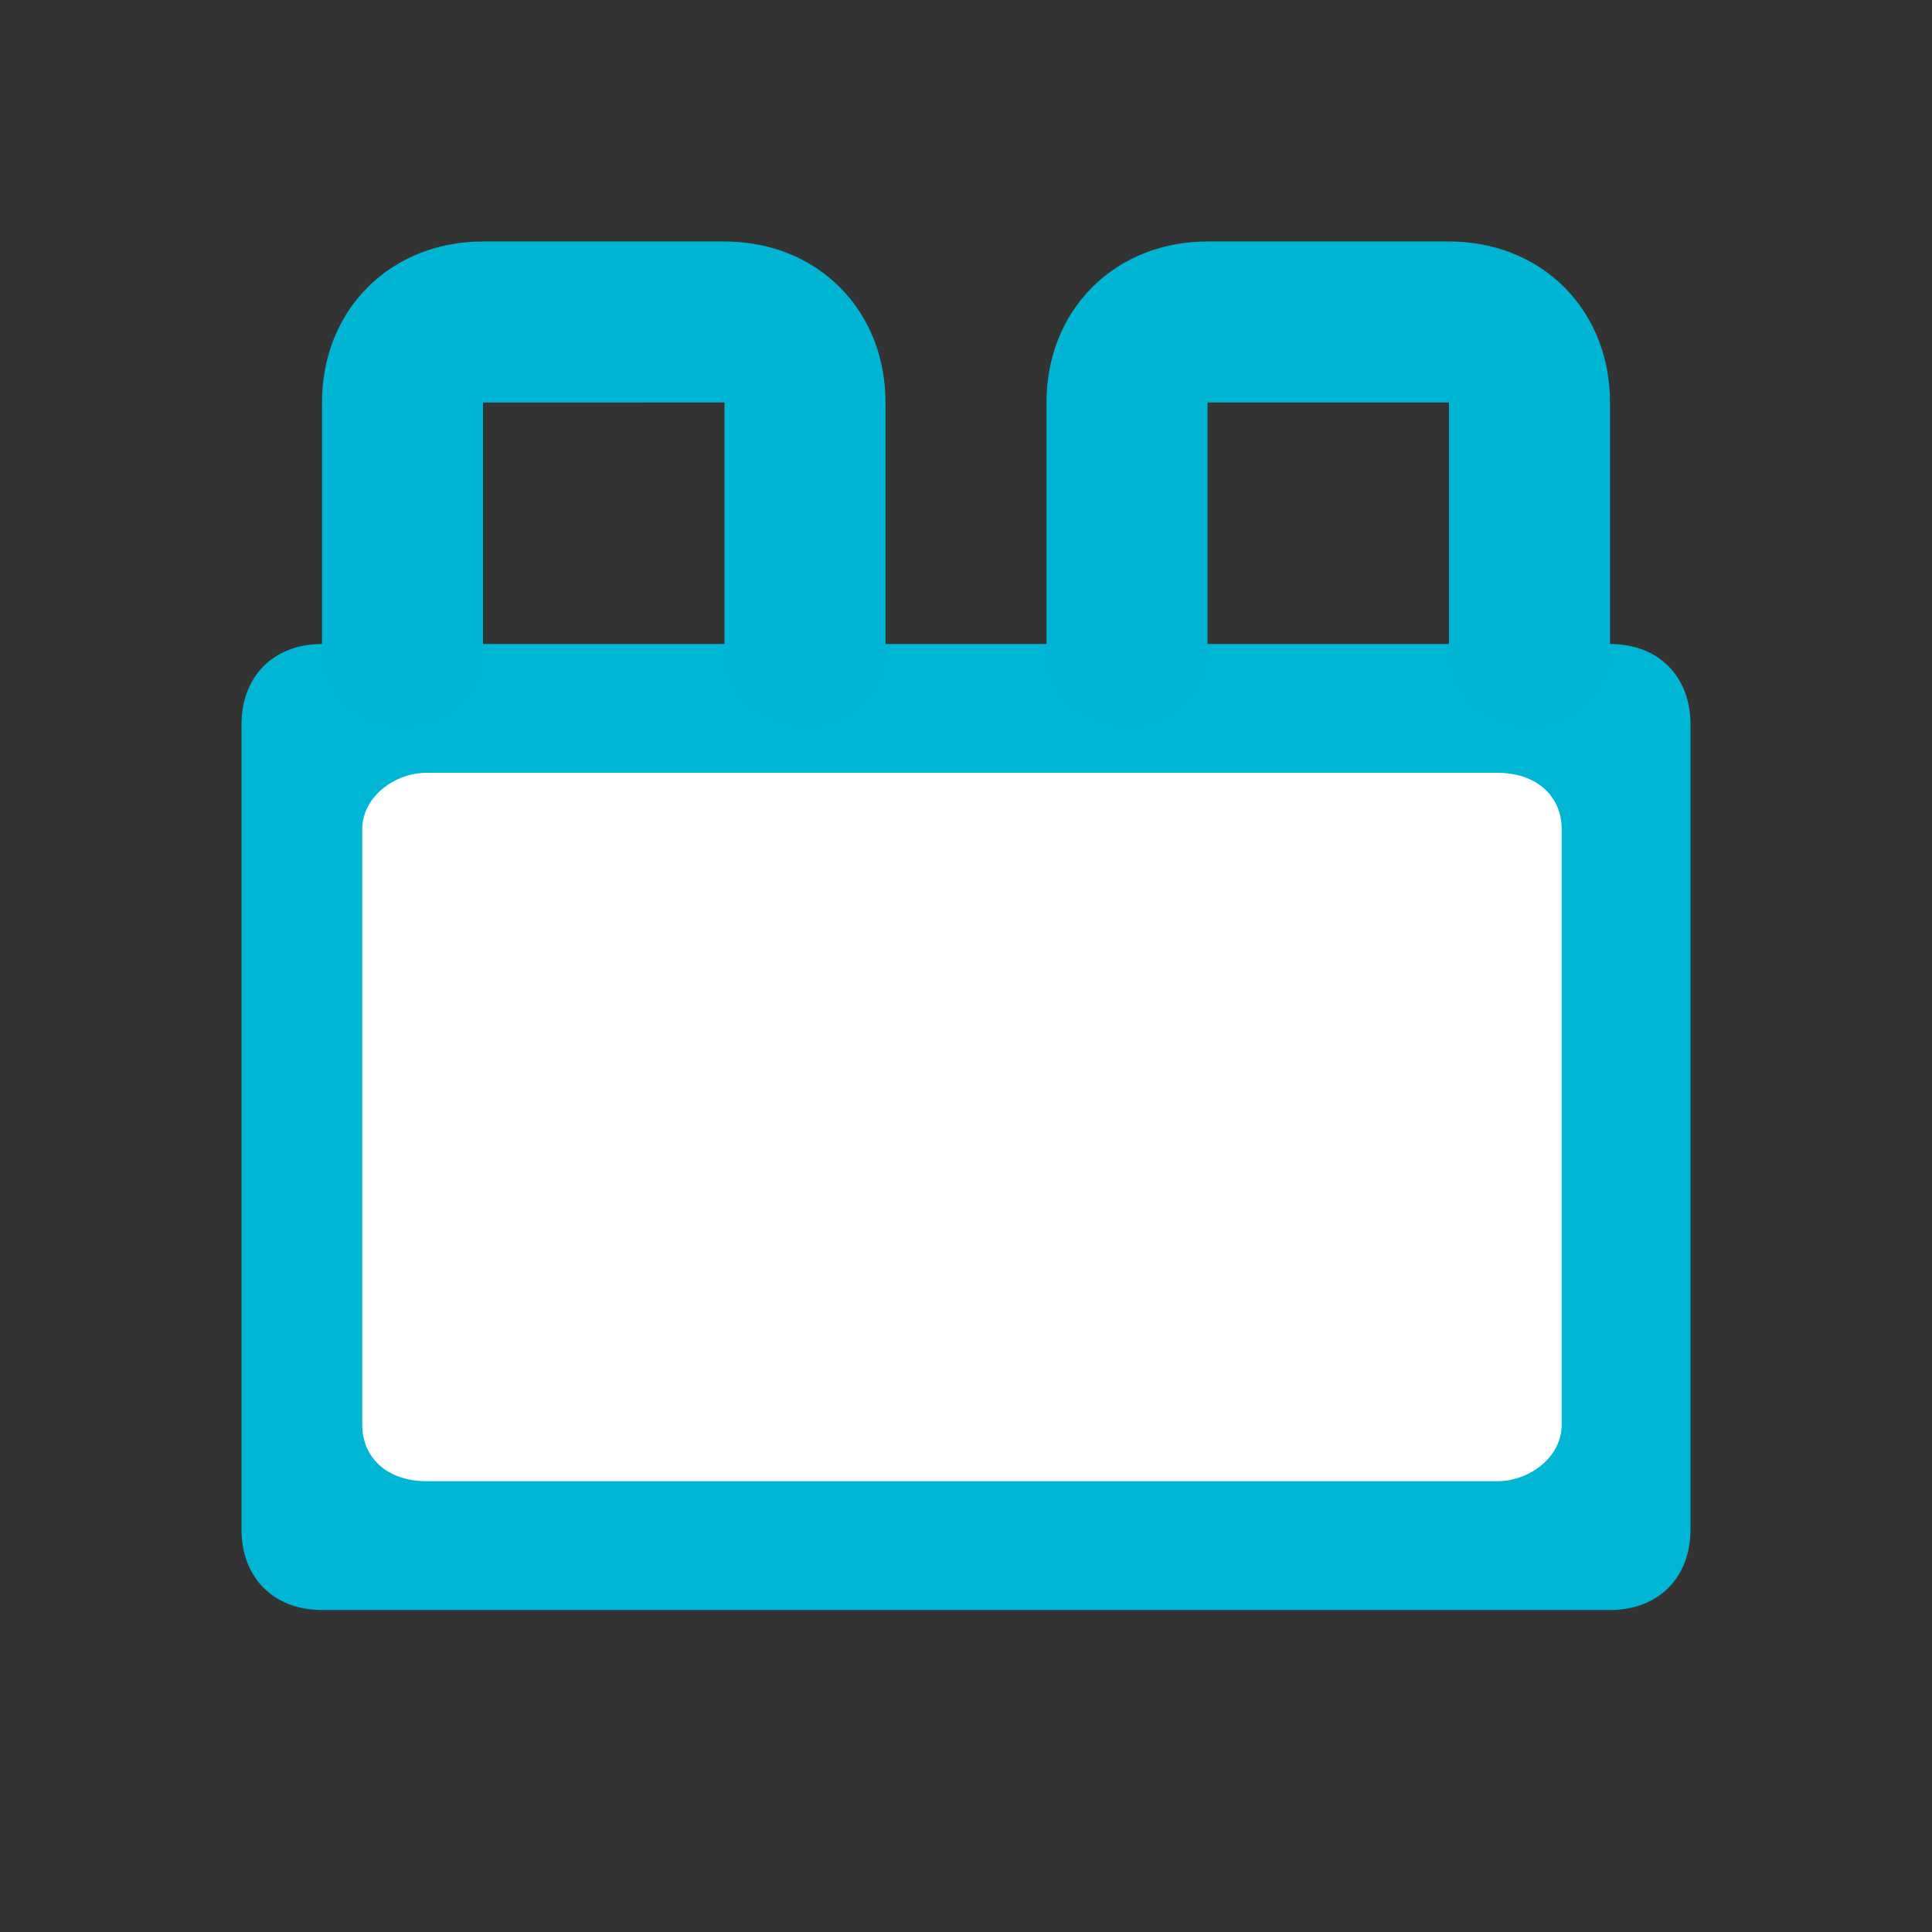 <?xml version="1.0" encoding="utf-8"?>
<!-- Generator: Adobe Illustrator 27.9.6, SVG Export Plug-In . SVG Version: 9.03 Build 54986)  -->
<!DOCTYPE svg PUBLIC "-//W3C//DTD SVG 1.1//EN" "http://www.w3.org/Graphics/SVG/1.1/DTD/svg11.dtd">
<svg version="1.1" id="Layer_1" xmlns:x="http://ns.adobe.com/Extensibility/1.0/" xmlns:i="http://ns.adobe.com/AdobeIllustrator/10.0/" xmlns:graph="http://ns.adobe.com/Graphs/1.0/"
	 xmlns="http://www.w3.org/2000/svg" xmlns:xlink="http://www.w3.org/1999/xlink" x="0px" y="0px" viewBox="0 0 24 24"
	 style="enable-background:new 0 0 24 24;" xml:space="preserve">
<rect x="0" y="0" width="24" height="24" fill="#333333" stroke="none"/>
<style type="text/css">
	.st0{fill:#00B6D5;}
	.st1{fill:none;stroke:#00B5D3;stroke-width:2;stroke-linecap:round;stroke-linejoin:round;}
	.st2{fill:#FFFFFF;}
</style>
<g>
	<g>
		<g id="Layer_1_00000105388856061643031480000005665455973990433719_">
			<path class="st0" d="M4,8h16c0.6,0,1,0.4,1,1v10c0,0.6-0.4,1-1,1H4c-0.6,0-1-0.4-1-1V9C3,8.4,3.4,8,4,8z"/>
			<path class="st1" d="M10,8V5c0-0.6-0.4-1-1-1H6C5.4,4,5,4.4,5,5v3"/>
			<path class="st1" d="M19,8V5c0-0.6-0.4-1-1-1h-3c-0.6,0-1,0.4-1,1v3"/>
		</g>
	</g>
	<path class="st2" d="M5.3,9.6h13.3c0.5,0,0.8,0.3,0.8,0.7v7.4c0,0.4-0.4,0.7-0.8,0.7H5.3c-0.5,0-0.8-0.3-0.8-0.7v-7.4
		C4.5,9.9,4.9,9.6,5.3,9.6z"/>
</g>
</svg>
